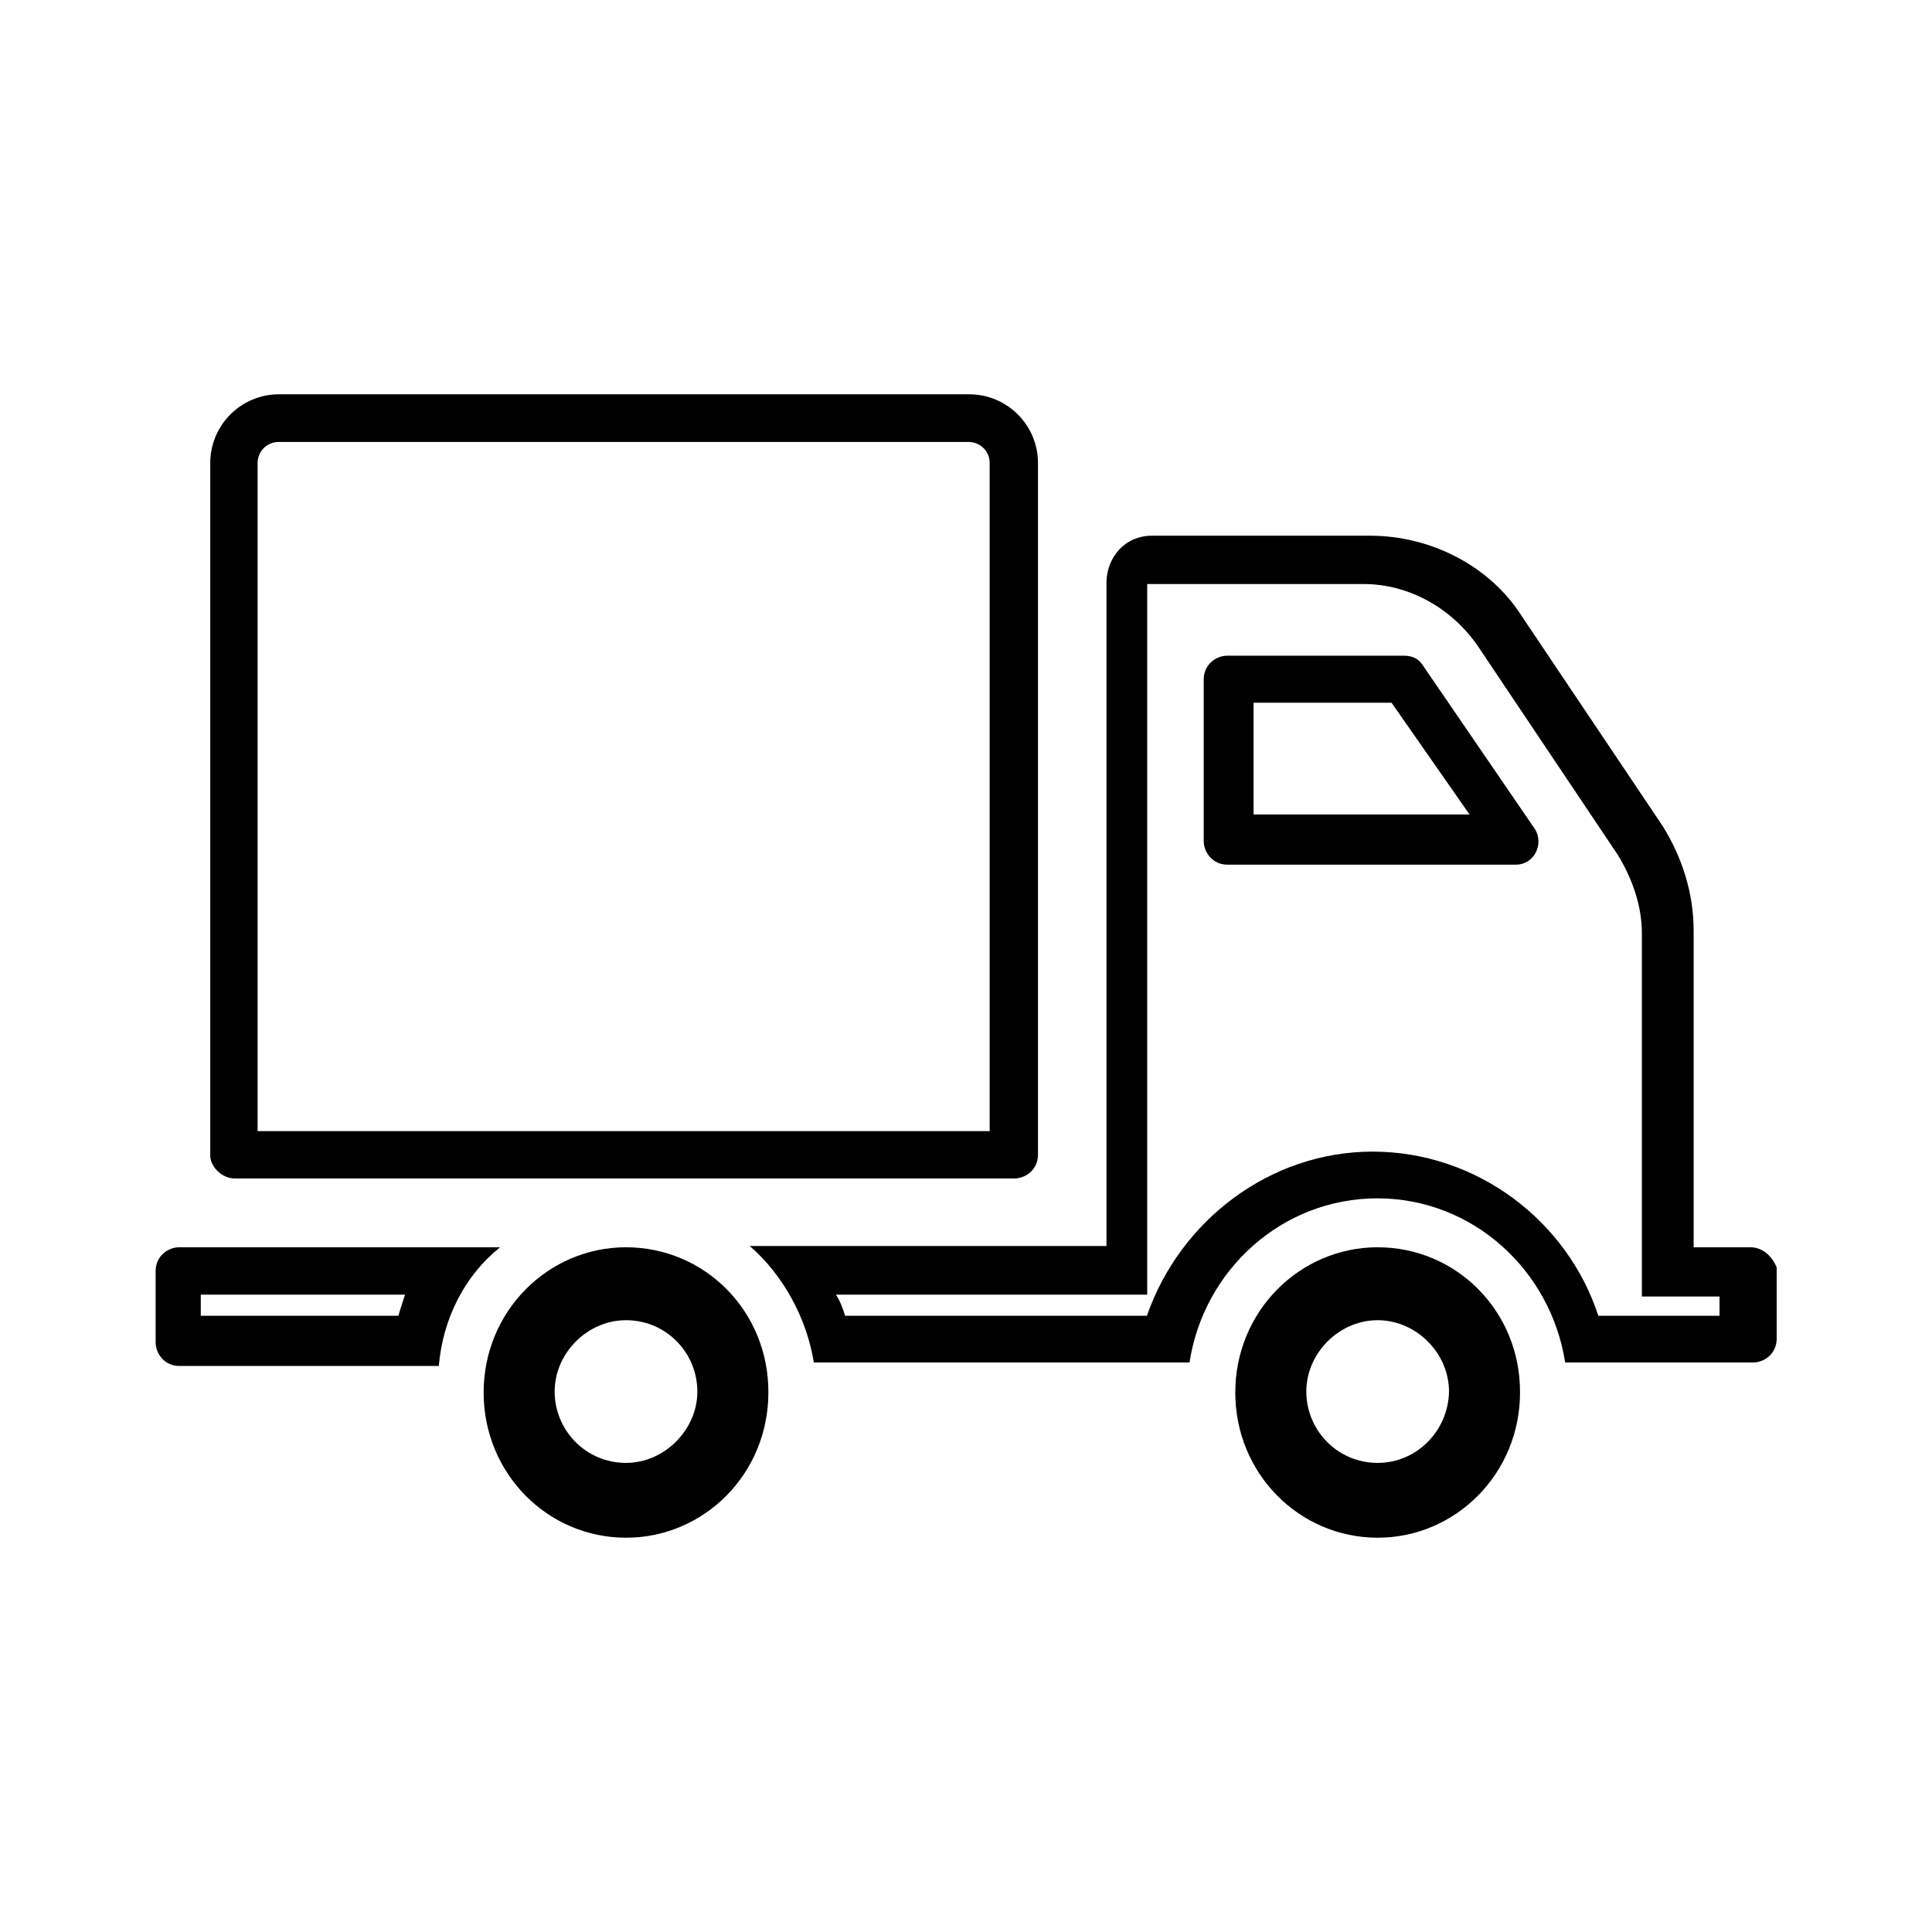 <?xml version="1.0" encoding="utf-8"?>
<!-- Generator: Adobe Illustrator 18.1.1, SVG Export Plug-In . SVG Version: 6.00 Build 0)  -->
<svg version="1.1" id="Layer_1" xmlns="http://www.w3.org/2000/svg" xmlns:xlink="http://www.w3.org/1999/xlink" x="0px" y="0px"
	 width="612px" height="612px" viewBox="0 0 612 612" enable-background="new 0 0 612 612" xml:space="preserve">
<g>
	<ellipse fill="none" cx="198.3" cy="441.1" rx="22.6" ry="22.6"/>
	<ellipse fill="none" cx="436.4" cy="441.1" rx="22.6" ry="22.6"/>
	<path fill="none" d="M64.5,416.8h62.4c0.7-2.3,1.5-4.5,2.9-6.7H65v6.7H64.5z"/>
	<path fill="none" d="M313.6,146.7c0-3.7-2.9-6.7-6.7-6.7H88.4c-3.7,0-6.7,2.9-6.7,6.7v211.6h231.9V146.7L313.6,146.7z"/>
	<path fill="none" d="M521.3,410v-15.1v-100c0-9-2.3-17.3-7.5-24.7l-44.6-66.3c-8.3-12.1-21.8-19.6-36.2-19.6h-68.5v210.1v15.1h-15
		h-83.6c0.7,2.3,2.3,4.5,2.9,6.7h95.5c9.8-30.1,38.5-52,71.5-52c32.5,0,61,21.8,71.5,52h39.9v-6.7h-9.6h-16.4L521.3,410L521.3,410z
		 M480.1,273h-91c-3.7,0-7.5-2.9-7.5-7.5v-51.2c0-3.7,2.9-7.5,7.5-7.5h55.7c2.3,0,4.5,1.5,6.1,2.9l35.4,51.2
		C489.9,266.3,485.9,273,480.1,273z"/>
	<polygon fill="none" points="397.1,222.7 397.1,258 465.7,258 440.9,222.7 	"/>
	<path d="M554.5,395.1h-18V294.9c0-12.1-3.7-23.4-9.8-33.2l-44.5-66.3c-10.4-16.5-29.4-25.7-48.1-25.7h-69.3
		c-8.3,0-14.3,6.7-14.3,15v210h-113c10.4,9,18,22.6,20.3,36.9h119c4.5-29.4,29.4-52,59.5-52s54.9,22.6,59.5,52h59.5
		c3.7,0,7.5-2.9,7.5-7.5v-22.6C561.4,398,558.4,395.1,554.5,395.1z M546.2,416.8h-39.9c-9.8-30.1-38.5-52-71.5-52
		c-32.5,0-61,21.8-71.5,52h-95.6c-0.7-2.3-1.5-4.5-2.9-6.7h83.6h15v-15V185h68.5c14.3,0,27.8,7.5,36.2,19.6l44.5,66.4
		c4.5,7.5,7.5,15.9,7.5,24.7v100v15h14.8h9.8v6.1L546.2,416.8L546.2,416.8z"/>
	<path d="M74.3,373.3h247c3.7,0,7.5-2.9,7.5-7.5V146.7c0-12.1-9.8-21.8-21.8-21.8H88.4c-12.1,0-21.8,9.8-21.8,21.8v219.2
		C66.5,369.5,70.3,373.3,74.3,373.3z M81.6,146.7c0-3.7,2.9-6.7,6.7-6.7h218.5c3.7,0,6.7,2.9,6.7,6.7v211.6H81.6V146.7L81.6,146.7z"
		/>
	<path d="M158.4,395.1H56.8c-3.7,0-7.5,2.9-7.5,7.5v22.6c0,3.7,2.9,7.5,7.5,7.5H139C140.3,417.6,147.2,404.1,158.4,395.1z
		 M126.2,416.8H63.6v-6.7h64.7C127.6,412.4,126.8,414.6,126.2,416.8z"/>
	<path d="M436.4,395.1c-24.7,0-45.1,20.3-45.1,46s20.3,46,45.1,46c24.7,0,45.1-20.3,45.1-46C481.6,415.3,461.3,395.1,436.4,395.1z
		 M436.4,463.4c-12.8,0-22.6-10.4-22.6-22.6s10.4-22.6,22.6-22.6s22.6,10.4,22.6,22.6C458.8,453,449,463.4,436.4,463.4z"/>
	<path d="M198.3,395.1c-24.7,0-45.1,20.3-45.1,46s20.3,46,45.1,46s45.1-20.3,45.1-46C243.5,415.3,223.2,395.1,198.3,395.1z
		 M198.3,463.4c-12.8,0-22.6-10.4-22.6-22.6s10.4-22.6,22.6-22.6c12.8,0,22.6,10.4,22.6,22.6S210.4,463.4,198.3,463.4z"/>
	<path d="M450.6,210.6c-1.5-2.3-3.7-2.9-6.1-2.9h-55.7c-3.7,0-7.5,2.9-7.5,7.5v51.2c0,3.7,2.9,7.5,7.5,7.5h91.3
		c6.1,0,9-6.7,6.1-11.3L450.6,210.6z M397.1,258v-35.4h43.7l24.7,35.4H397.1L397.1,258z"/>
</g>
</svg>
